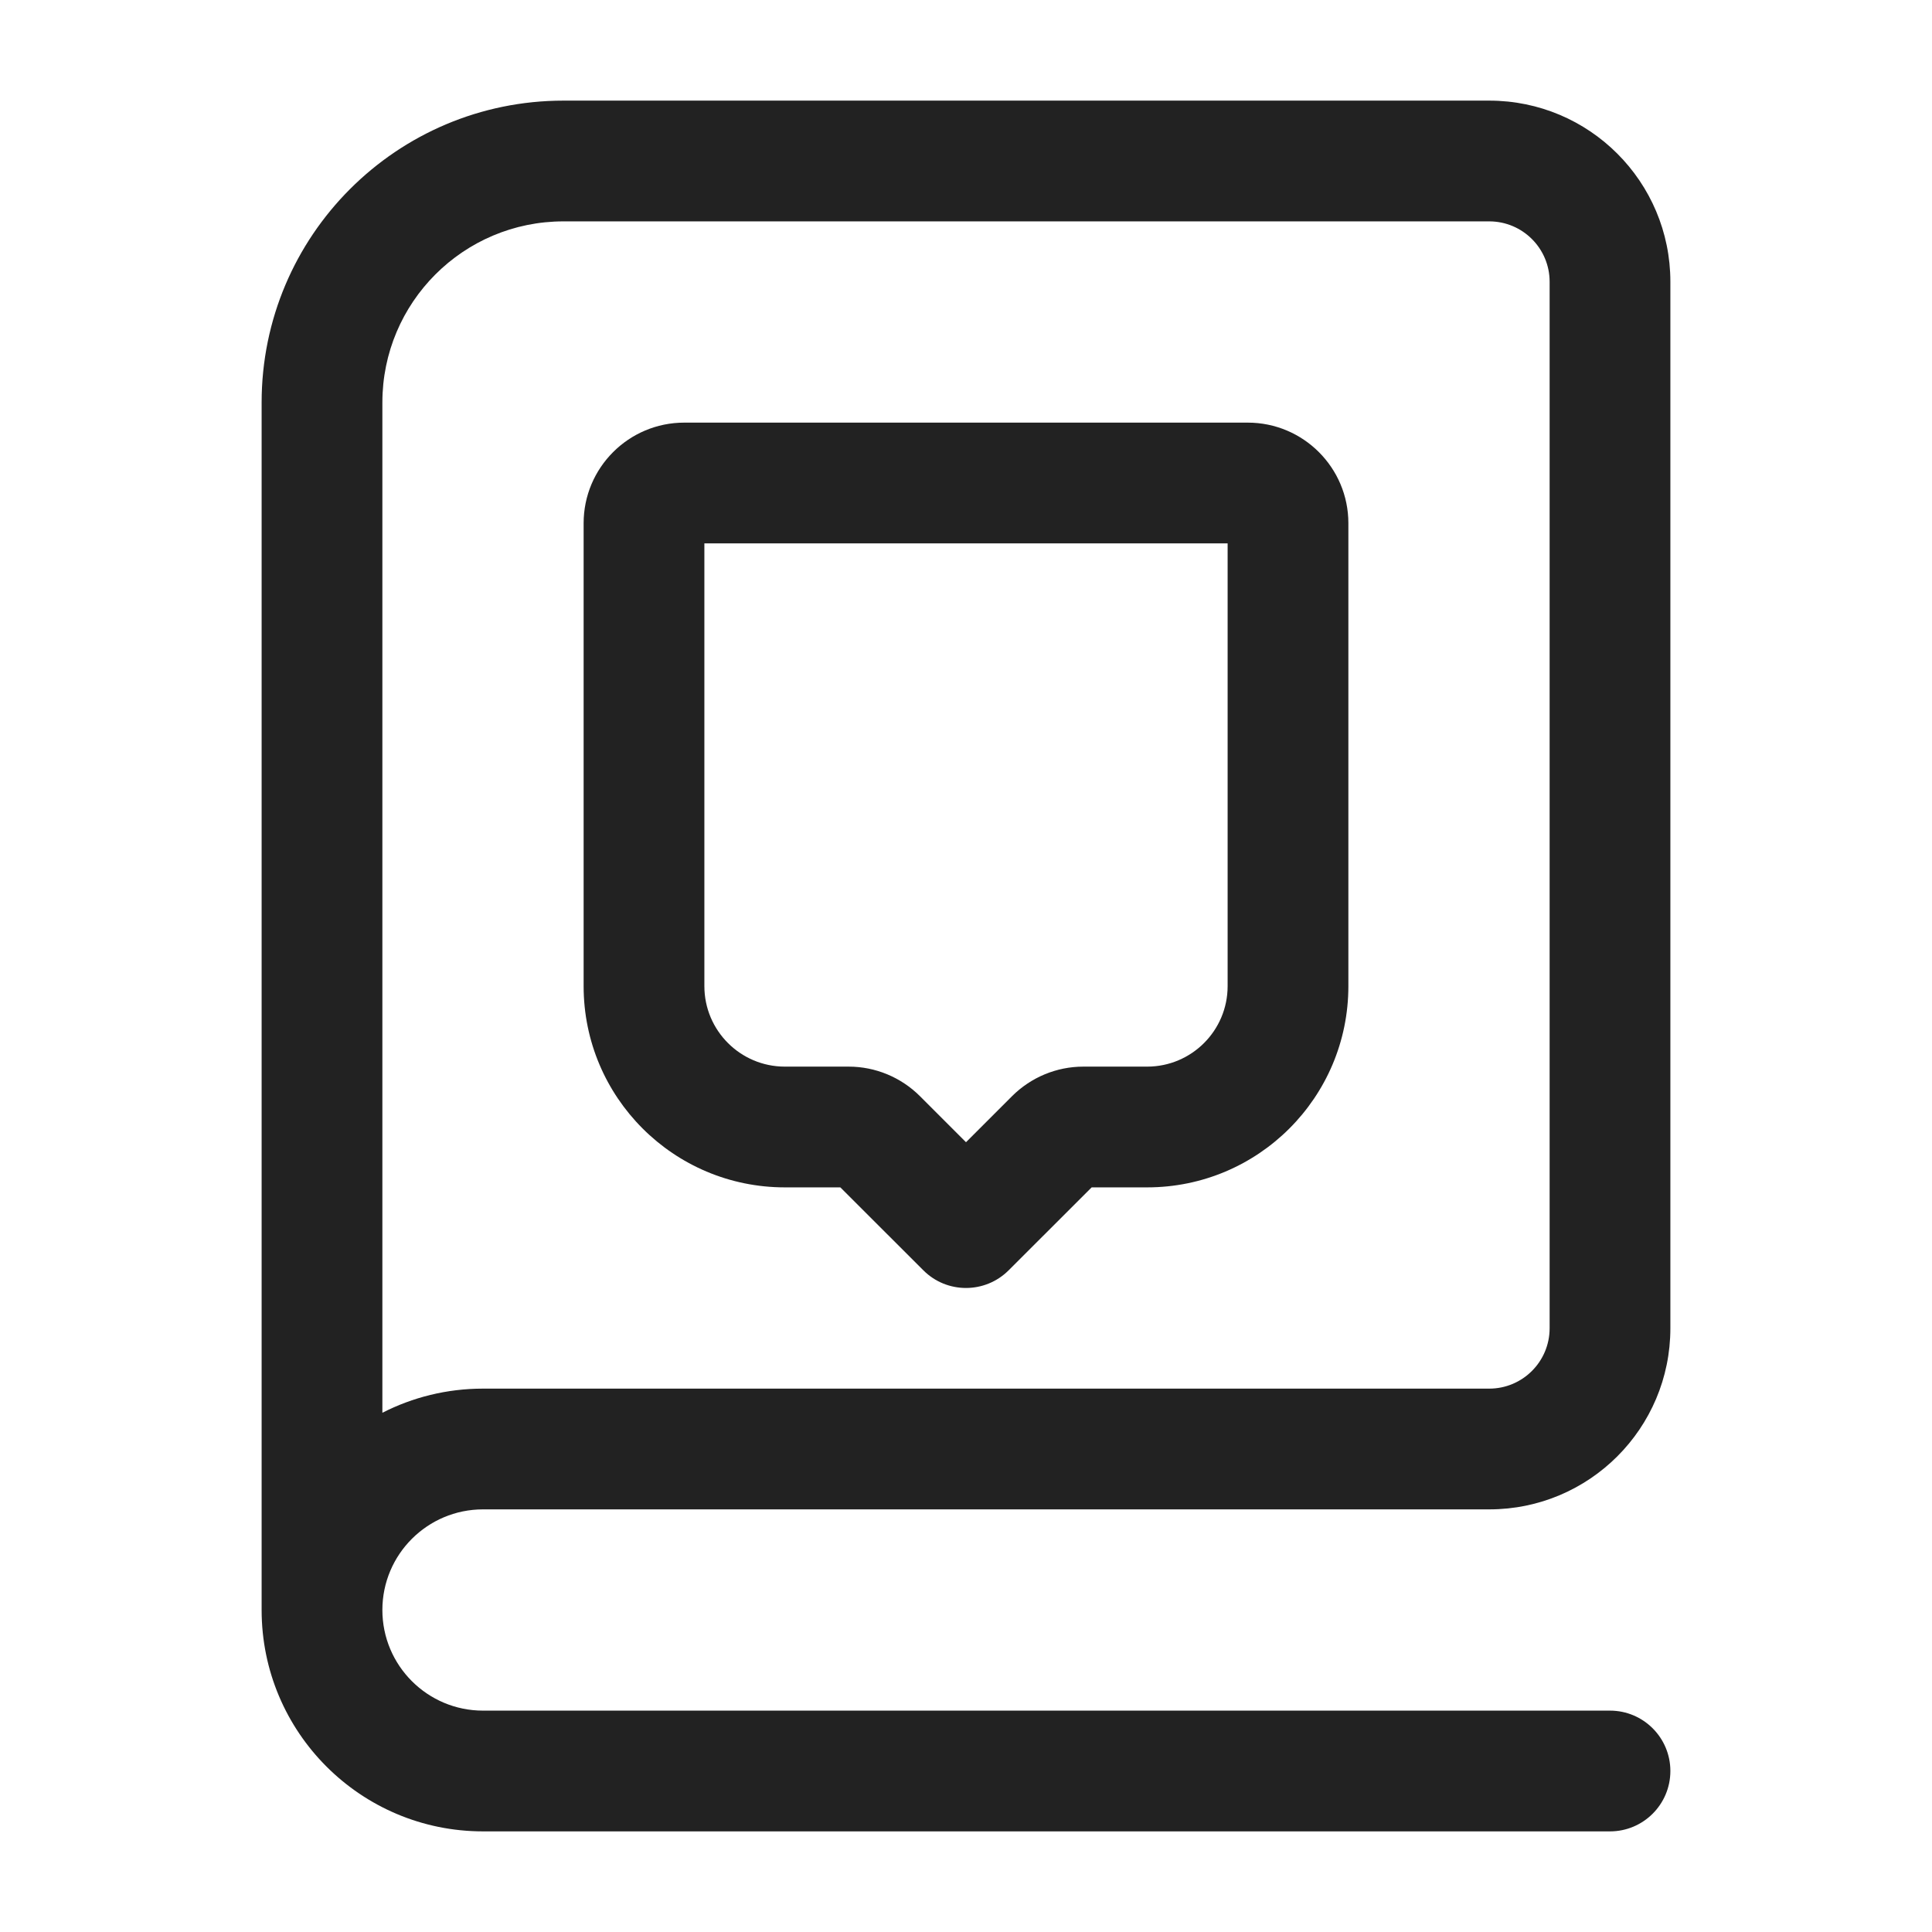 <svg width="24" height="24" viewBox="0 0 24 24" fill="none" xmlns="http://www.w3.org/2000/svg">
<path fill-rule="evenodd" clip-rule="evenodd" d="M8.5 5.25C7.81 5.25 7.25 5.81 7.25 6.5V12.25C7.25 13.631 8.369 14.75 9.75 14.75H10.439L11.47 15.78C11.762 16.073 12.237 16.073 12.53 15.78L13.561 14.75H14.25C15.631 14.75 16.75 13.631 16.75 12.25V6.5C16.75 5.81 16.19 5.25 15.5 5.25H8.5ZM8.75 12.25V6.75H15.25V12.25C15.25 12.802 14.802 13.25 14.25 13.25H13.457C13.126 13.25 12.808 13.382 12.573 13.616L12 14.189L11.427 13.616C11.192 13.382 10.874 13.25 10.543 13.25H9.75C9.198 13.25 8.75 12.802 8.75 12.25Z" fill="#222222"/>
<path fill-rule="evenodd" clip-rule="evenodd" d="M7 1.25C4.929 1.25 3.25 2.929 3.25 5V20C3.25 21.519 4.481 22.75 6 22.75H20C20.414 22.75 20.75 22.414 20.75 22C20.75 21.586 20.414 21.25 20 21.25H6C5.31 21.25 4.75 20.69 4.75 20C4.75 19.31 5.31 18.75 6 18.75H18.5C19.743 18.75 20.75 17.743 20.75 16.5V3.5C20.75 2.257 19.743 1.25 18.5 1.25H7ZM6 17.25C5.55 17.25 5.125 17.358 4.75 17.55V5C4.75 3.757 5.757 2.75 7 2.75H18.5C18.914 2.75 19.25 3.086 19.25 3.5V16.5C19.25 16.914 18.914 17.25 18.5 17.25H6Z" fill="#222222"/>
</svg>
